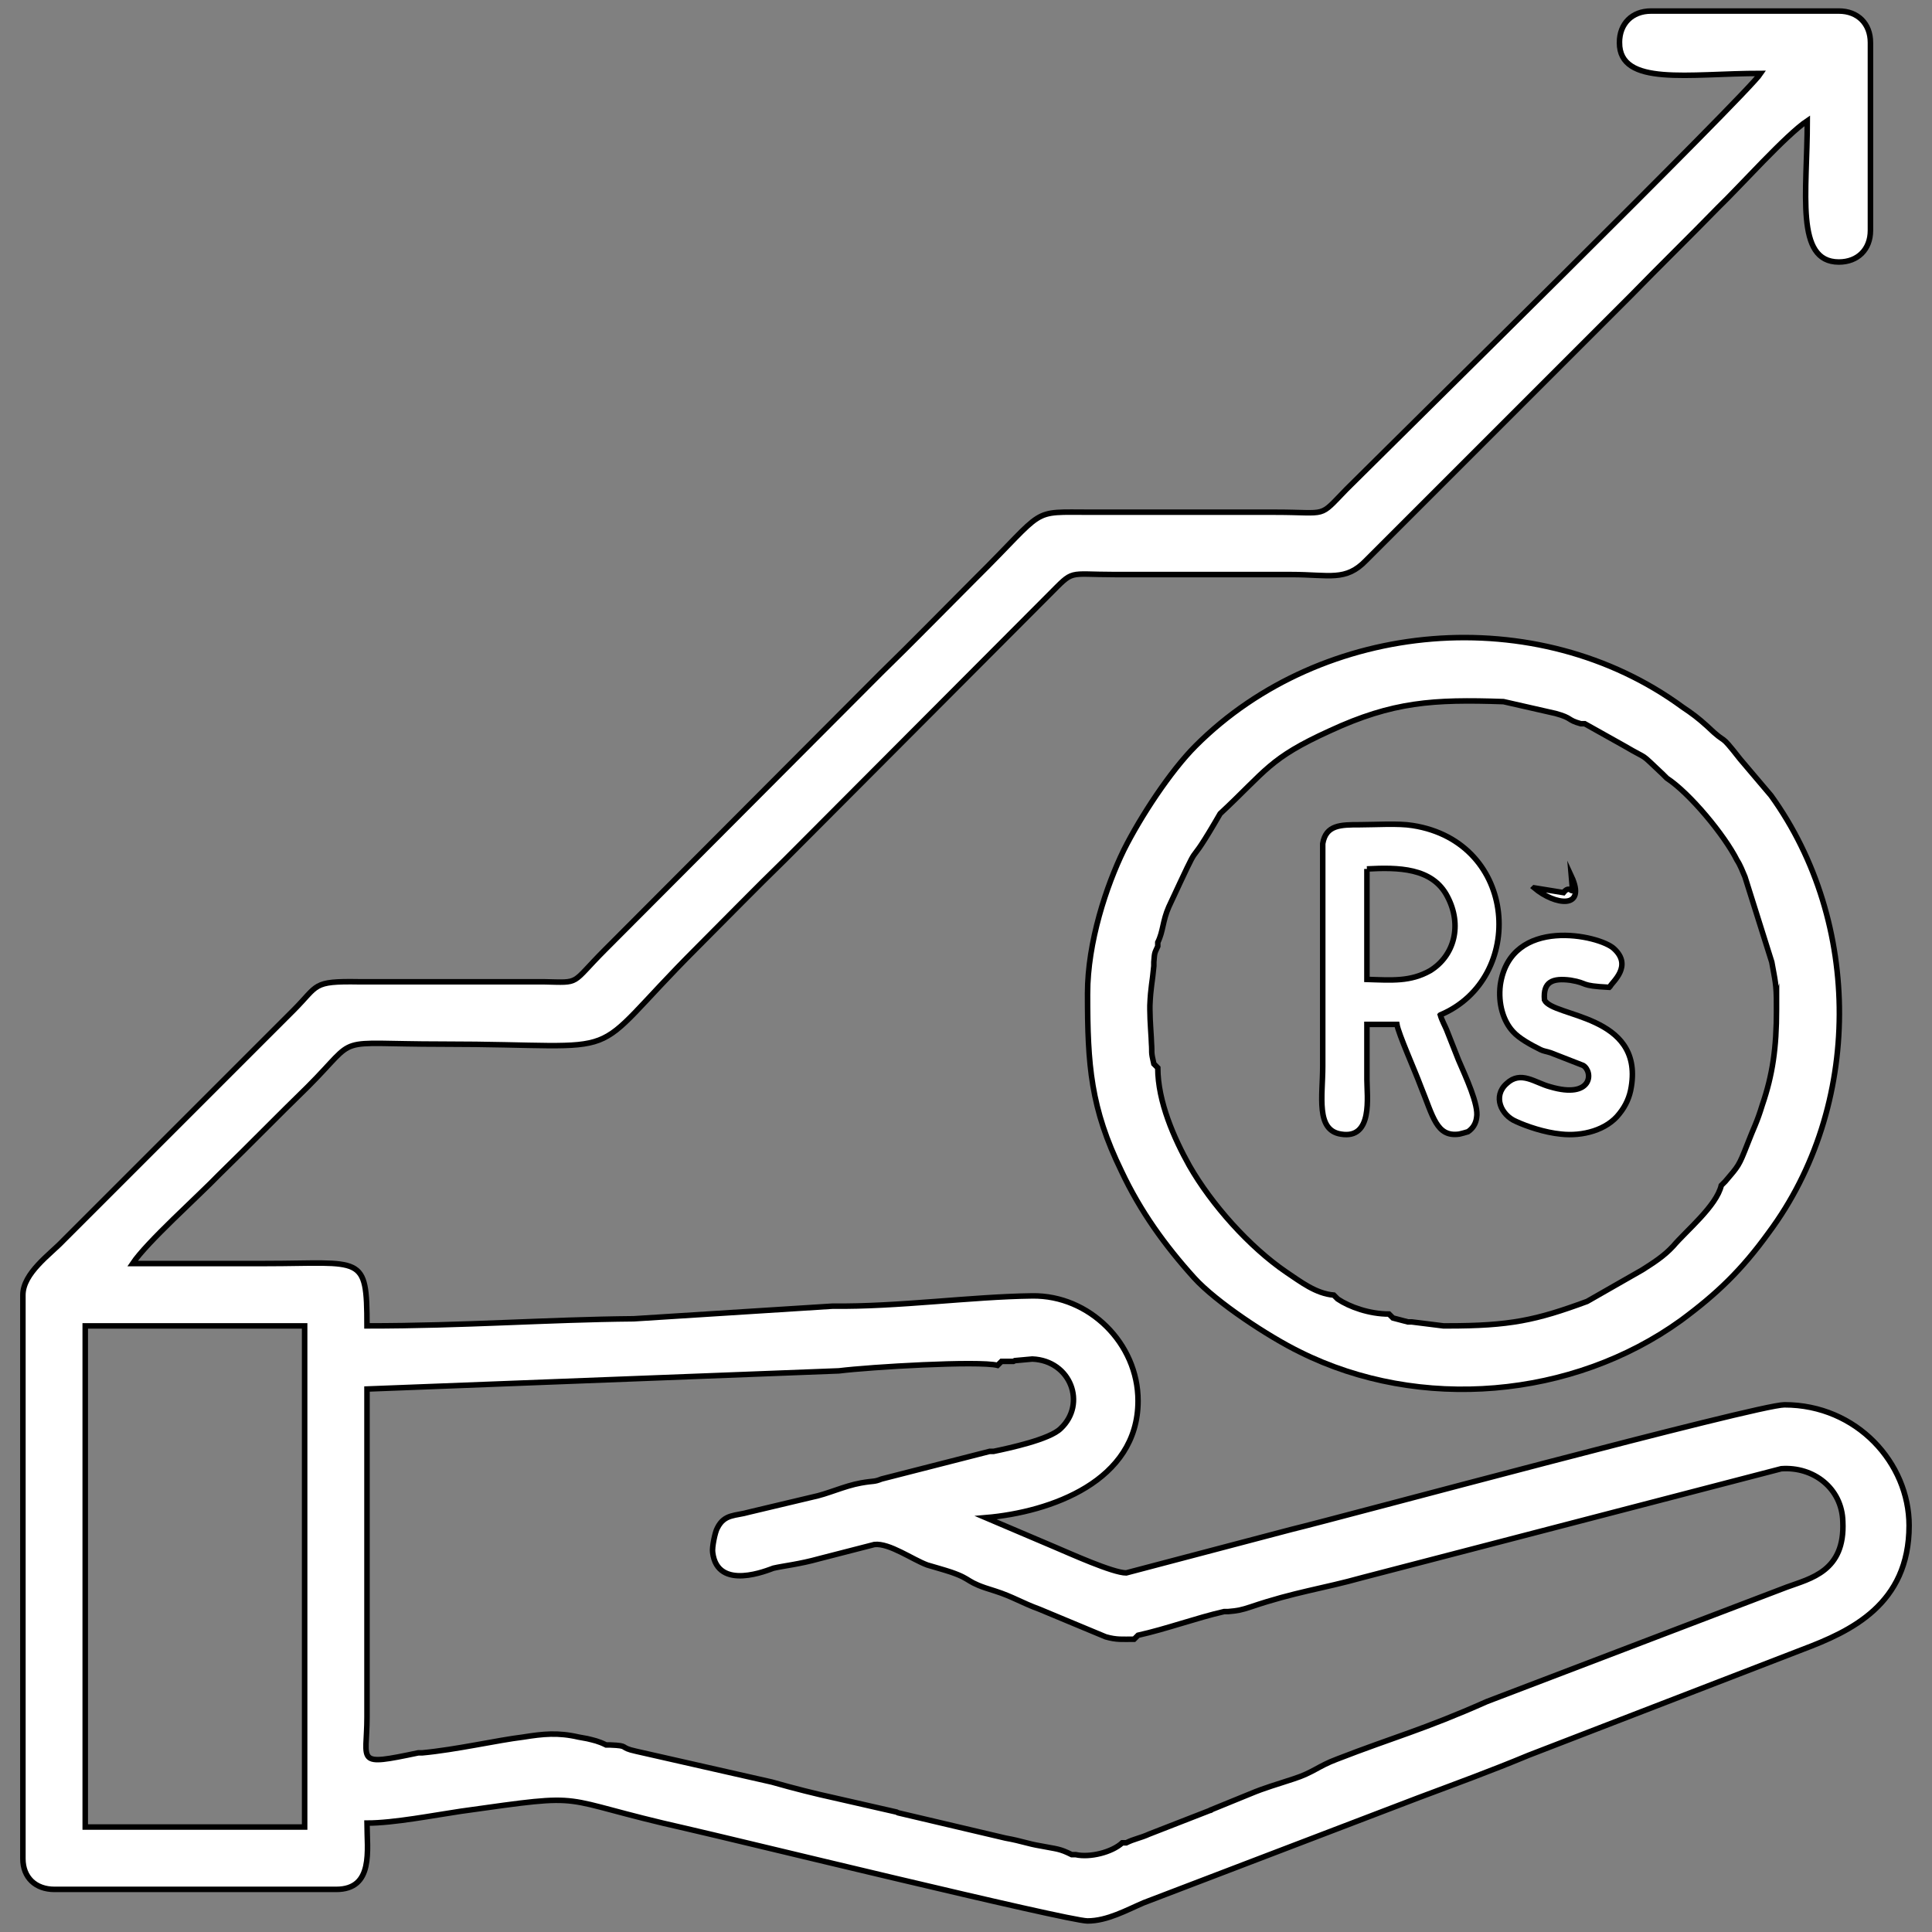 <?xml version="1.0" encoding="UTF-8"?>
<!DOCTYPE svg PUBLIC "-//W3C//DTD SVG 1.1//EN" "http://www.w3.org/Graphics/SVG/1.1/DTD/svg11.dtd">
<!-- Creator: CorelDRAW 2021.5 -->
<svg xmlns="http://www.w3.org/2000/svg" xml:space="preserve" width="150px" height="150px" version="1.1" style="shape-rendering:geometricPrecision; text-rendering:geometricPrecision; image-rendering:optimizeQuality; fill-rule:evenodd; clip-rule:evenodd"
viewBox="0 0 24.48 24.48"
 xmlns:xlink="http://www.w3.org/1999/xlink"
 xmlns:xodm="http://www.corel.com/coreldraw/odm/2003">
 <rect x="0" y="0" width="24.48" height="24.48" fill="#808080" stroke="none"/>
 <defs>
  <style type="text/css">
   <![CDATA[
    .str0 {stroke:black;stroke-width:0.07;stroke-miterlimit:22.926}
    .fil0 {fill:none}
    .fil1 {fill:white}
   ]]>
  </style>
 </defs>
 <g id="Layer_x0020_1">
  <rect class="fil0" width="24.48" height="24.48"/>
  <g id="_105553483355200">
   <path class="fil1 str0" d="M1.08 16.8l2.78 0 0 6.35 -2.78 0 0 -6.35zm11.51 1.59l-0.05 0 -1.37 0.35c-0.1,0.04 -0.09,0.02 -0.26,0.05 -0.22,0.04 -0.42,0.14 -0.62,0.18l-0.8 0.19c-0.17,0.05 -0.31,0.02 -0.4,0.2 -0.03,0.05 -0.07,0.25 -0.06,0.31 0.06,0.5 0.71,0.22 0.77,0.2 0.13,-0.03 0.33,-0.05 0.58,-0.12l0.7 -0.18c0.19,-0.02 0.48,0.19 0.67,0.26 0.1,0.03 0.21,0.06 0.3,0.09 0.29,0.1 0.16,0.12 0.56,0.24 0.22,0.07 0.34,0.15 0.56,0.23l0.84 0.35c0.14,0.04 0.21,0.03 0.36,0.03l0.05 -0.05c0.36,-0.08 0.74,-0.22 1.09,-0.3l0.05 0c0.12,-0.01 0.17,-0.02 0.29,-0.06 0.56,-0.19 0.91,-0.23 1.41,-0.37l5.31 -1.38c0.41,-0.03 0.77,0.25 0.78,0.67 0.03,0.63 -0.41,0.72 -0.71,0.83l-3.8 1.45c-0.81,0.36 -1.18,0.45 -1.9,0.73 -0.24,0.09 -0.3,0.17 -0.55,0.25 -0.21,0.07 -0.36,0.11 -0.55,0.19l-0.49 0.2c0,0.01 -0.02,0.01 -0.02,0.01l-0.77 0.3c-0.11,0.05 -0.19,0.06 -0.29,0.11l-0.05 0c-0.13,0.12 -0.41,0.19 -0.59,0.15l-0.05 0c-0.16,-0.08 -0.19,-0.07 -0.39,-0.11 -0.18,-0.03 -0.23,-0.06 -0.45,-0.1l-1.36 -0.32c0,0 -0.02,-0.01 -0.02,-0.01l-0.79 -0.18c-0.23,-0.05 -0.51,-0.12 -0.79,-0.2l-1.72 -0.39c-0.23,-0.05 -0.07,-0.07 -0.33,-0.08l-0.05 0c-0.1,-0.05 -0.16,-0.06 -0.24,-0.08l-0.11 -0.02c-0.26,-0.06 -0.45,-0.04 -0.7,0 -0.33,0.04 -0.85,0.16 -1.28,0.2l-0.05 0c-0.81,0.17 -0.65,0.12 -0.65,-0.45l0 -4.16 5.98 -0.23c0.4,-0.05 1.77,-0.13 2.01,-0.07l0.05 -0.05 0.1 0 0.05 0c0,0 0.02,-0.01 0.02,-0.01l0.22 -0.02c0.49,0.02 0.69,0.57 0.36,0.88 -0.14,0.14 -0.66,0.25 -0.85,0.29zm7.93 -17.85c0,0.56 0.88,0.39 1.79,0.39 -0.17,0.26 -4.73,4.75 -5.25,5.27 -0.36,0.37 -0.22,0.29 -0.9,0.29 -0.78,0 -1.56,0 -2.33,0 -0.8,0 -0.55,-0.07 -1.48,0.85 -0.41,0.41 -0.78,0.79 -1.19,1.19l-3.49 3.5c-0.45,0.45 -0.3,0.42 -0.78,0.41l-2.34 0c-0.6,-0.01 -0.51,0.04 -0.83,0.36l-2.92 2.92c-0.16,0.17 -0.51,0.41 -0.51,0.69l0 7.14c0,0.24 0.16,0.39 0.4,0.39l3.57 0c0.48,0 0.39,-0.5 0.39,-0.84 0.34,0 0.85,-0.1 1.19,-0.15 1.71,-0.24 1.12,-0.17 2.86,0.22 0.49,0.11 4.83,1.17 5.08,1.17 0.25,0 0.5,-0.14 0.71,-0.23l3.48 -1.33c0.48,-0.18 0.92,-0.34 1.4,-0.54l3.47 -1.34c0.61,-0.23 1.35,-0.57 1.35,-1.57 0,-0.79 -0.66,-1.53 -1.58,-1.53 -0.34,0 -5.63,1.43 -6.25,1.58l-2.09 0.55c-0.17,0 -0.72,-0.25 -0.91,-0.33l-0.87 -0.37c0.82,-0.07 1.93,-0.46 1.93,-1.48 0,-0.73 -0.62,-1.34 -1.34,-1.33 -0.78,0.01 -1.7,0.14 -2.53,0.13l-2.52 0.16c-1.1,0.01 -2.14,0.09 -3.38,0.09 0,-0.92 -0.06,-0.79 -1.29,-0.79 -0.56,0 -1.12,0 -1.68,0 0.18,-0.27 0.83,-0.85 1.1,-1.13 0.39,-0.38 0.73,-0.73 1.12,-1.11 0.67,-0.67 0.28,-0.54 1.7,-0.54 2.49,0 1.74,0.27 3.23,-1.22 0.39,-0.39 0.73,-0.74 1.12,-1.12l3.34 -3.35c0.33,-0.33 0.22,-0.26 0.84,-0.26l2.23 0c0.49,0 0.69,0.09 0.95,-0.18l3.35 -3.35c0.38,-0.39 0.73,-0.73 1.11,-1.12 0.28,-0.27 0.86,-0.92 1.13,-1.1 0,0.91 -0.16,1.79 0.4,1.79 0.24,0 0.4,-0.16 0.4,-0.4l0 -2.38c0,-0.24 -0.16,-0.4 -0.4,-0.4l-2.38 0c-0.24,0 -0.4,0.16 -0.4,0.4z"/>
   <path class="fil1 str0" d="M22.51 12.74l0 0.05c0,0.49 -0.05,0.83 -0.18,1.21 -0.07,0.23 -0.11,0.29 -0.19,0.5 -0.11,0.28 -0.11,0.27 -0.28,0.47l-0.05 0.05c-0.06,0.26 -0.44,0.57 -0.61,0.77 -0.12,0.13 -0.25,0.21 -0.39,0.3l-0.7 0.4c-0.65,0.24 -0.98,0.31 -1.77,0.31l-0.05 0 -0.4 -0.05 -0.05 0 -0.19 -0.05 -0.05 -0.05c-0.25,0 -0.5,-0.09 -0.65,-0.19l-0.05 -0.05c-0.23,-0.02 -0.42,-0.17 -0.6,-0.29 -0.47,-0.32 -0.95,-0.86 -1.23,-1.35 -0.19,-0.34 -0.4,-0.81 -0.4,-1.24l-0.05 -0.05c-0.04,-0.17 -0.02,-0.13 -0.03,-0.26 0,-0.06 -0.02,-0.28 -0.02,-0.43l0 -0.05c0.01,-0.24 0.03,-0.28 0.05,-0.5l0 -0.05c0.01,-0.13 0.01,-0.11 0.05,-0.2l0 -0.05c0.07,-0.14 0.06,-0.27 0.14,-0.45 0.47,-1.01 0.18,-0.38 0.58,-1.06l0.07 -0.12c0.59,-0.55 0.62,-0.7 1.39,-1.05 0.8,-0.37 1.31,-0.4 2.2,-0.37l0.66 0.15c0.22,0.06 0.14,0.08 0.32,0.13l0.05 0 0.5 0.28c0.34,0.2 0.17,0.06 0.49,0.36l0.05 0.05c0.29,0.19 0.73,0.72 0.89,1.04 0.04,0.06 0.07,0.14 0.1,0.21l0.34 1.08c0.04,0.23 0.06,0.27 0.06,0.55zm-8.73 -0.15c0,0.91 0.04,1.45 0.43,2.25 0.24,0.51 0.55,0.94 0.92,1.35 0.28,0.31 0.95,0.75 1.34,0.94 1.52,0.76 3.46,0.59 4.83,-0.4 0.46,-0.34 0.77,-0.64 1.11,-1.11 1.19,-1.6 1.19,-3.93 0.03,-5.54l-0.39 -0.46c-0.29,-0.37 -0.14,-0.15 -0.42,-0.42 -0.11,-0.1 -0.19,-0.16 -0.31,-0.24 -1.84,-1.35 -4.56,-1.12 -6.17,0.49 -0.32,0.32 -0.7,0.9 -0.91,1.32 -0.22,0.45 -0.46,1.17 -0.46,1.82z"/>
   <path class="fil1 str0" d="M19.44 11.25c0.26,0.22 0.67,0.28 0.47,-0.15 0.03,0.35 0.01,0.07 -0.1,0.21l-0.37 -0.06z"/>
   <path class="fil1 str0" d="M17.32 11.01c0.39,-0.02 0.83,-0.02 1.02,0.35 0.19,0.36 0.09,0.75 -0.22,0.94 -0.25,0.14 -0.48,0.12 -0.8,0.11l0 -1.27 0 -0.13zm0.93 1.85c1.09,-0.46 0.99,-2.19 -0.35,-2.4 -0.18,-0.03 -0.48,-0.01 -0.67,-0.01 -0.24,0 -0.43,0 -0.47,0.24l0 2.82c0,0.38 -0.09,0.81 0.23,0.86 0.41,0.07 0.33,-0.48 0.33,-0.69 0,-0.24 0,-0.47 0,-0.7l0.38 0c0.02,0.12 0.23,0.59 0.3,0.78 0.16,0.39 0.2,0.65 0.49,0.61 0.04,-0.01 0.08,-0.02 0.11,-0.03 0.06,-0.04 0.1,-0.1 0.11,-0.18 0.03,-0.16 -0.14,-0.52 -0.23,-0.73l-0.15 -0.38c-0.02,-0.05 -0.06,-0.12 -0.08,-0.19z"/>
   <path class="fil1 str0" d="M20.39 12.51c0,0 0.01,-0.01 0.01,-0.01 0.03,-0.06 0.29,-0.26 0.05,-0.48 -0.18,-0.17 -1.31,-0.42 -1.44,0.46 -0.03,0.24 0.04,0.46 0.16,0.59 0.08,0.09 0.23,0.17 0.35,0.23 0.04,0.02 0.07,0.02 0.13,0.04l0.41 0.16c0.13,0.08 0.12,0.43 -0.42,0.27 -0.19,-0.05 -0.37,-0.21 -0.55,-0.04 -0.18,0.16 -0.07,0.4 0.12,0.48 0.13,0.06 0.36,0.14 0.57,0.16 0.27,0.03 0.58,-0.05 0.74,-0.26 0.08,-0.1 0.13,-0.21 0.15,-0.34 0.15,-0.92 -1,-0.88 -1.1,-1.1 -0.02,-0.23 0.1,-0.28 0.33,-0.25 0.24,0.04 0.1,0.07 0.49,0.09z"/>
  </g>
 </g>
</svg>
